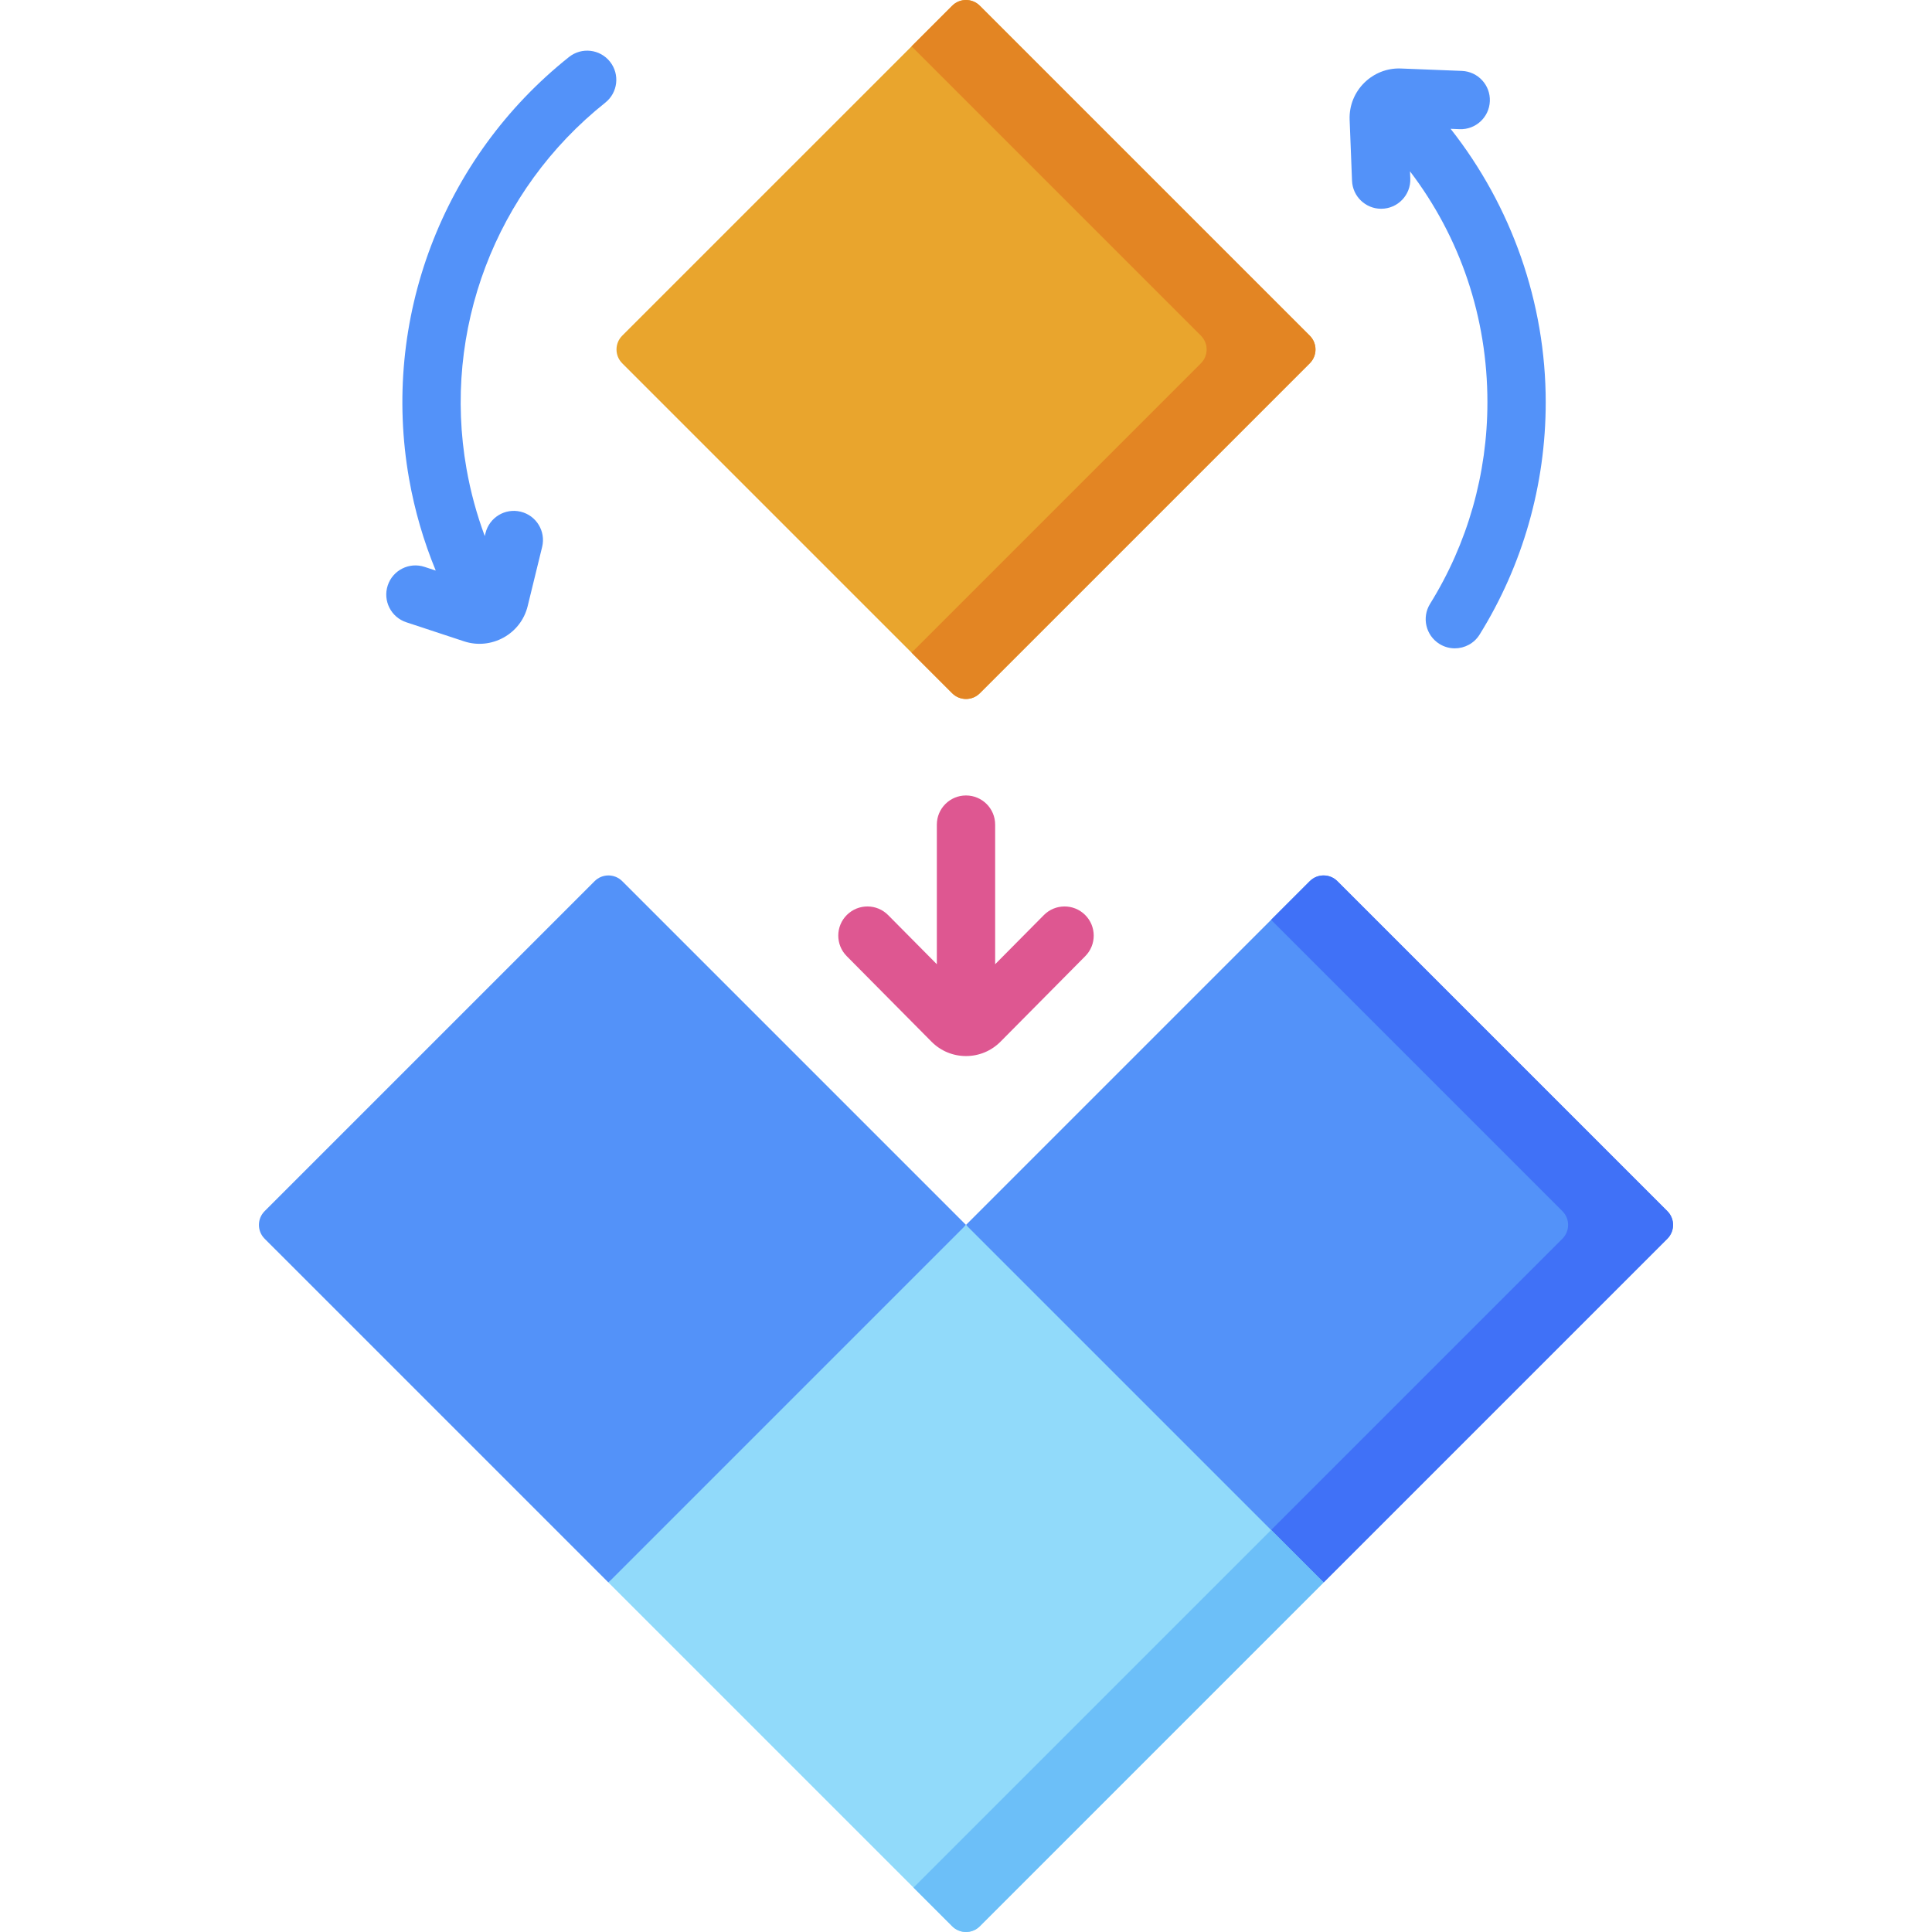 <svg id="Capa_1" enable-background="new 0 0 512 512" height="512" viewBox="0 0 512 512" width="512" xmlns="http://www.w3.org/2000/svg"><g><path d="m157.58 233.517-87.446 87.445c-2.02 2.02-2.02 5.296 0 7.316l91.104 91.103 54.543-44.241 40.219-50.52-91.104-91.104c-2.02-2.02-5.296-2.02-7.316.001z" fill="#5392f9"/><path d="m347.104 233.517-91.104 91.103 33.37 47.793 61.391 46.969 91.104-91.103c2.02-2.02 2.02-5.296 0-7.316l-87.446-87.445c-2.019-2.021-5.295-2.021-7.315-.001z" fill="#5392f9"/><path d="m441.866 320.963-87.446-87.445c-2.02-2.02-5.296-2.02-7.316 0l-10.249 10.249 77.196 77.196c2.02 2.02 2.02 5.296 0 7.316l-77.196 77.196 13.907 13.907 91.104-91.103c2.02-2.021 2.02-5.296 0-7.316z" fill="#4071f7"/><path d="m252.342 1.515-87.446 87.445c-2.02 2.02-2.02 5.296 0 7.316l87.446 87.446c2.02 2.02 5.296 2.02 7.316 0l87.446-87.445c2.02-2.02 2.02-5.296 0-7.316l-87.446-87.446c-2.02-2.02-5.296-2.02-7.316 0z" fill="#e9a52d"/><path d="m347.104 88.961-87.446-87.446c-2.02-2.02-5.296-2.02-7.316 0l-10.765 10.765 76.681 76.681c2.02 2.02 2.02 5.296 0 7.316l-76.681 76.681 10.765 10.765c2.02 2.02 5.296 2.02 7.316 0l87.446-87.445c2.02-2.022 2.02-5.297 0-7.317z" fill="#e38523"/><path d="m256 324.62-94.762 94.761 91.104 91.103c2.02 2.02 5.296 2.02 7.316 0l91.104-91.103z" fill="#91dafa"/><path d="m336.855 405.475-94.762 94.761 10.249 10.249c2.02 2.02 5.296 2.02 7.316 0l91.104-91.103z" fill="#6cbff8"/><path d="m287.56 242.46c-3.03-3.003-7.923-2.982-10.927.049l-12.907 13.023v-37c0-4.268-3.459-7.726-7.726-7.726s-7.726 3.459-7.726 7.726v37l-12.907-13.023c-3.005-3.031-7.896-3.052-10.927-.049-3.031 3.004-3.053 7.896-.049 10.927l22.464 22.665c2.437 2.459 5.685 3.813 9.147 3.813 3.461 0 6.709-1.354 9.146-3.813l22.463-22.665c3.003-3.031 2.981-7.923-.051-10.927z" fill="#de5791"/><g fill="#5392f9"><path d="m384.425 34.138 2.375.094c4.27.169 7.856-3.152 8.025-7.415.168-4.264-3.152-7.857-7.415-8.025l-16.133-.637c-7.49-.321-13.916 5.873-13.611 13.611l.637 16.134c.164 4.16 3.589 7.422 7.715 7.422 4.398 0 7.898-3.653 7.725-8.031l-.074-1.882c13.319 17.485 20.512 38.688 20.512 61.19 0 18.947-5.254 37.416-15.193 53.41-2.253 3.625-1.14 8.388 2.484 10.641 1.27.789 2.679 1.165 4.071 1.165 2.582 0 5.107-1.295 6.569-3.649 11.463-18.446 17.521-39.735 17.521-61.567.001-26.35-9.039-51.962-25.208-72.461z"/><path d="m150.794 15.106c-33.586 26.73-49.825 69.571-42.379 111.806 1.482 8.402 3.858 16.522 7.061 24.296l-2.962-.977c-4.051-1.337-8.422.864-9.759 4.915-1.337 4.052.864 8.422 4.915 9.759l15.336 5.06c7.13 2.35 15.003-1.85 16.831-9.333l3.835-15.684c1.014-4.145-1.525-8.327-5.67-9.34-4.146-1.016-8.327 1.525-9.34 5.67l-.192.784c-2.137-5.748-3.758-11.706-4.84-17.835-6.461-36.651 7.635-73.831 36.786-97.031 3.338-2.657 3.89-7.518 1.233-10.856-2.654-3.339-7.514-3.892-10.855-1.234z"/></g></g></svg>